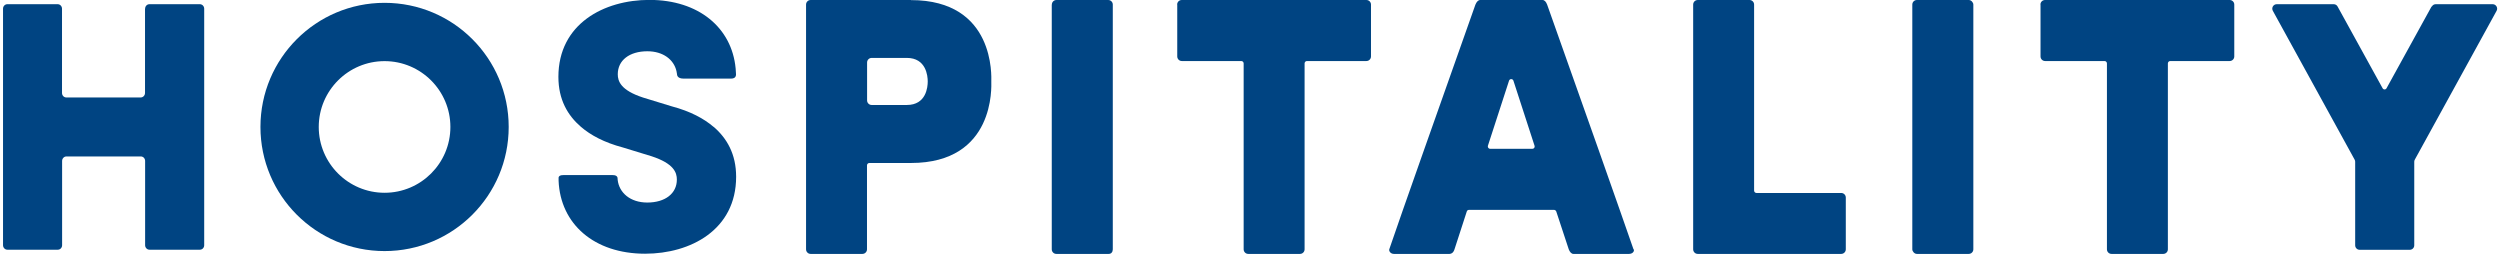 <?xml version="1.0" encoding="UTF-8"?><svg id="_レイヤー_2" xmlns="http://www.w3.org/2000/svg" viewBox="0 0 256 26"><defs><style>.cls-1{fill:none;}.cls-2{fill:#004482;}</style></defs><g id="_レイヤー_1-2"><g><path class="cls-2" d="M39.38,.29c-7.02,0-12.71,5.69-12.71,12.71s5.69,12.71,12.71,12.71,12.71-5.69,12.71-12.71S46.41,.29,39.38,.29Zm0,19.45c-3.72,0-6.74-3.02-6.74-6.74s3.02-6.74,6.74-6.74,6.74,3.02,6.74,6.74-3.02,6.74-6.74,6.74Z"/><path class="cls-2" d="M14.85,.89V9.52c0,.25-.2,.46-.44,.46H6.79c-.24,0-.44-.2-.44-.46V.89c0-.25-.2-.46-.44-.46H.75c-.24,0-.44,.2-.44,.46V25.11c0,.25,.2,.46,.44,.46H5.92c.24,0,.44-.2,.44-.46v-8.63c0-.25,.2-.46,.44-.46h7.62c.24,0,.44,.2,.44,.46v8.63c0,.25,.2,.46,.44,.46h5.17c.24,0,.44-.2,.44-.46V.89c0-.25-.2-.46-.44-.46h-5.17c-.24,0-.44,.2-.44,.46Z"/><path class="cls-2" d="M248.99,.67l-4.61,8.37c-.09,.16-.31,.16-.4,0l-4.61-8.37c-.08-.15-.23-.24-.4-.24h-5.83c-.35,0-.57,.37-.4,.68l8.37,15.23c.04,.07,.06,.14,.06,.22v8.56c0,.25,.2,.46,.46,.46h5.13c.25,0,.46-.2,.46-.46v-8.56c0-.08,.02-.15,.06-.22l8.37-15.23c.17-.3-.05-.68-.4-.68h-5.83c-.17,0-.32,.09-.4,.24Z"/><path class="cls-2" d="M73.08,13c-.99-.85-2.37-1.6-4.29-2.11l-2.94-.9c-2.29-.75-2.59-1.67-2.59-2.39,0-1.42,1.19-2.35,3.03-2.35,1.61,0,2.71,.85,2.98,2.03,.02,.09,.04,.18,.05,.28s0,.49,.69,.49h4.85c.58,0,.51-.44,.5-.56,0-.16-.02-.32-.03-.48-.39-4.17-3.78-7.02-8.83-7.02-4.64,0-9.32,2.44-9.32,7.88,0,2.33,.95,3.95,2.31,5.12,.99,.85,2.37,1.6,4.29,2.11l2.94,.9c2.29,.75,2.59,1.67,2.59,2.39,0,1.42-1.19,2.35-3.03,2.35-1.74,0-2.88-1-3.03-2.32,0-.05,0-.09-.01-.14,0-.05,.01-.35-.49-.35h-5.08c-.54,0-.47,.31-.47,.36,0,.07,0,.15,0,.22,.18,4.42,3.63,7.47,8.86,7.47,4.64,0,9.32-2.44,9.32-7.88,0-2.33-.95-3.95-2.31-5.12Z"/><path class="cls-2" d="M93.29,0h-10.28c-.26,0-.47,.21-.47,.47h0V25.53c0,.26,.21,.47,.47,.47h5.3c.26,0,.47-.21,.47-.47v-8.6c0-.13,.11-.24,.24-.24h4.26c8.67,0,8.23-7.9,8.23-8.34s.44-8.34-8.23-8.34Zm1.71,8.34c0,.57-.15,2.41-2.14,2.41h-3.6c-.26,0-.47-.21-.47-.47v-3.88c0-.26,.21-.47,.47-.47h3.6c1.98,0,2.14,1.85,2.14,2.41h0Z"/><path class="cls-2" d="M107.7,.47V25.53c0,.26,.21,.47,.47,.47h5.37c.26,0,.41-.21,.41-.47V.47c0-.26-.21-.47-.47-.47h-5.3c-.26,0-.47,.21-.47,.47Z"/><rect class="cls-2" x="195.82" width="6.25" height="26" rx=".47" ry=".47"/><path class="cls-2" d="M120.55,.47V5.78c0,.26,.21,.47,.47,.47h6.09c.13,0,.24,.11,.24,.24V25.53c0,.26,.21,.47,.47,.47h5.3c.26,0,.47-.21,.47-.47V6.49c0-.13,.11-.24,.24-.24h6.09c.26,0,.47-.21,.47-.47V.47c0-.26-.21-.47-.47-.47h-18.91c-.26,0-.47,.21-.47,.47Z"/><path class="cls-2" d="M208.95,.47V5.78c0,.26,.21,.47,.47,.47h6.09c.13,0,.24,.11,.24,.24V25.53c0,.26,.21,.47,.47,.47h5.3c.26,0,.47-.21,.47-.47V6.49c0-.13,.11-.24,.24-.24h6.09c.26,0,.47-.21,.47-.47V.47c0-.26-.21-.47-.47-.47h-18.91c-.26,0-.47,.21-.47,.47Z"/><path class="cls-2" d="M167.27,25.53l-1.41-4.04-2.2-6.25L158.43,.48c-.11-.3-.28-.48-.47-.48h-6.39c-.19,0-.37,.18-.49,.48l-5.22,14.76-2.2,6.25-1.4,4.04c-.05,.2,.15,.47,.48,.47h5.7c.19,0,.4-.14,.5-.47l1.26-3.88c.03-.1,.12-.16,.23-.16h8.7c.1,0,.19,.07,.23,.16l1.28,3.88c.1,.27,.28,.47,.47,.47h5.7c.33,0,.57-.23,.49-.47Zm-14.68-10.29c-.16,0-.27-.16-.23-.31l2.17-6.68c.08-.2,.36-.2,.44,0l2.17,6.68c.05,.15-.06,.31-.23,.31h-4.33Z"/><path class="cls-2" d="M179.15,0h-5.3c-.26,0-.47,.21-.47,.47V25.53c0,.26,.21,.47,.47,.47h14.69c.26,0,.47-.21,.47-.47v-5.3c0-.26-.21-.47-.47-.47h-8.68c-.13,0-.24-.11-.24-.24V.47c0-.26-.21-.47-.47-.47Z"/></g><rect class="cls-1" width="256" height="26"/></g></svg>